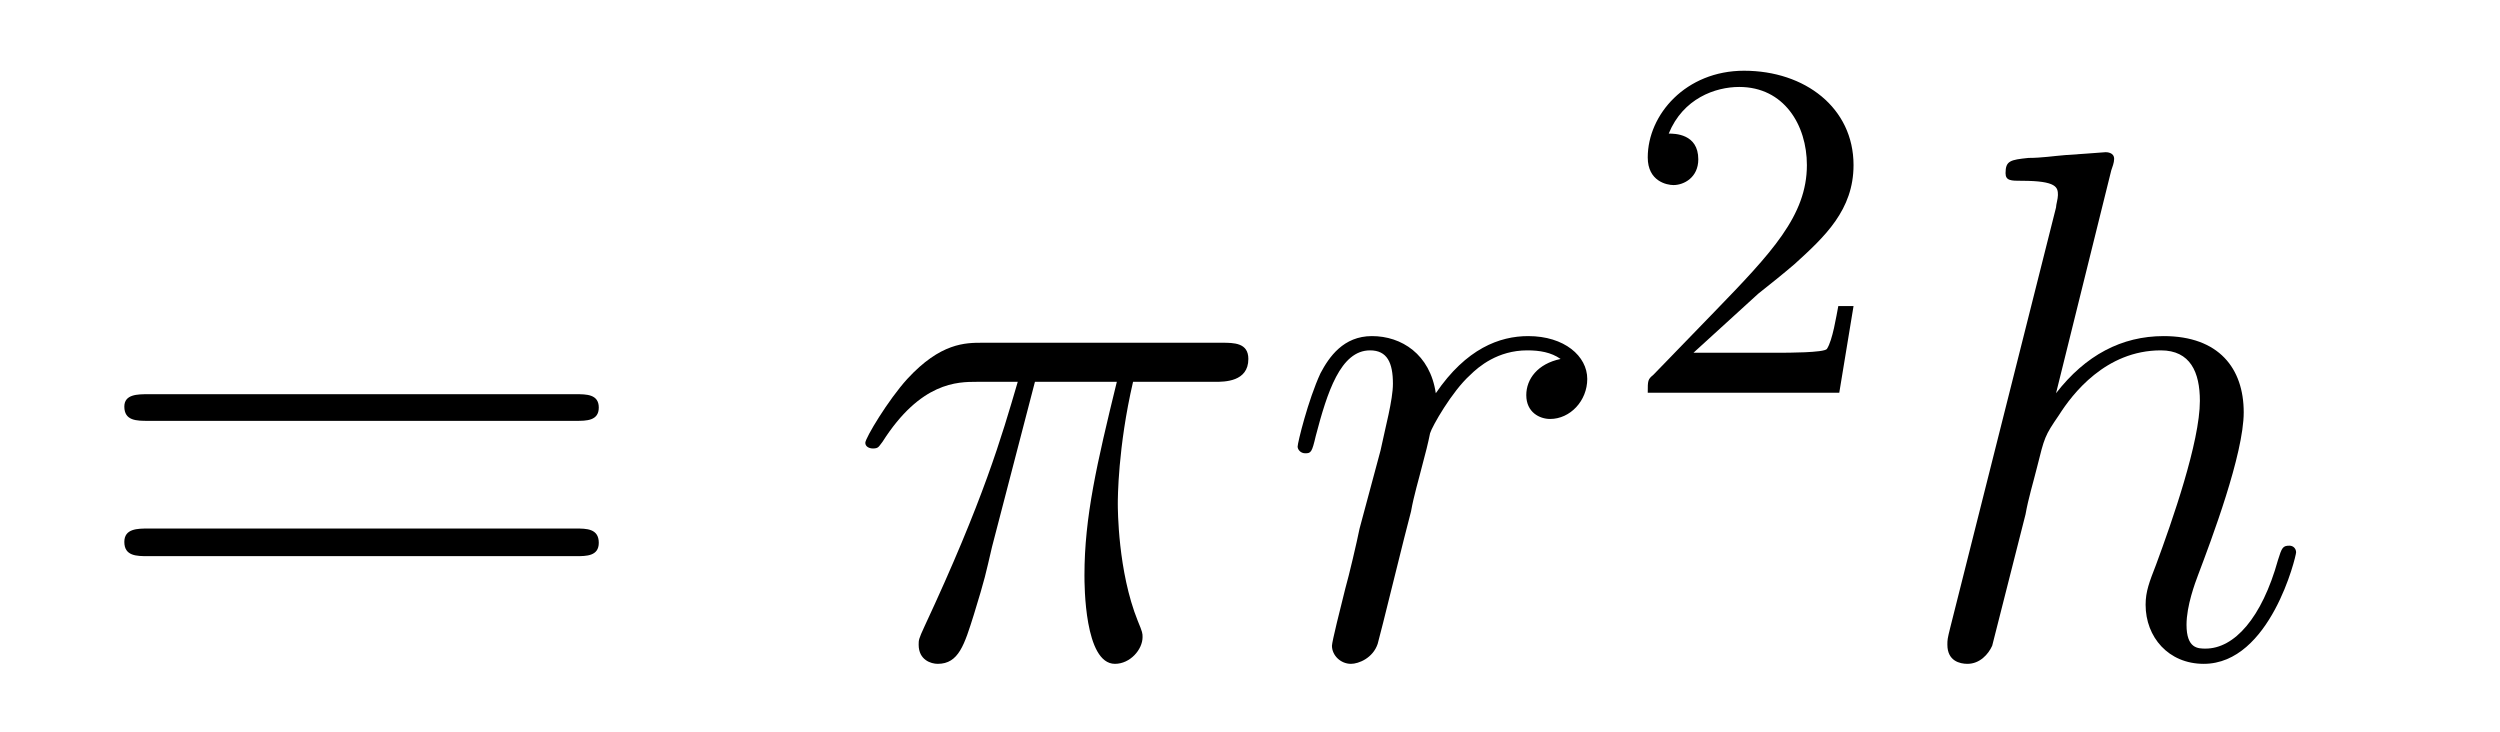 <?xml version='1.0'?>
<!-- This file was generated by dvisvgm 1.9.2 -->
<svg height='12pt' version='1.1' viewBox='0 -12 41 12' width='41pt' xmlns='http://www.w3.org/2000/svg' xmlns:xlink='http://www.w3.org/1999/xlink'>
<g id='page1'>
<g transform='matrix(1 0 0 1 -127 653)'>
<path d='M136.445 -658.098C136.617 -658.098 136.82 -658.098 136.82 -658.316C136.82 -658.535 136.617 -658.535 136.445 -658.535H129.43C129.258 -658.535 129.039 -658.535 129.039 -658.332C129.039 -658.098 129.242 -658.098 129.43 -658.098H136.445ZM136.445 -655.879C136.617 -655.879 136.82 -655.879 136.82 -656.098C136.82 -656.332 136.617 -656.332 136.445 -656.332H129.43C129.258 -656.332 129.039 -656.332 129.039 -656.113C129.039 -655.879 129.242 -655.879 129.43 -655.879H136.445ZM137.516 -654.238' fill-rule='evenodd'/>
<path d='M143.973 -658.738H145.316C144.988 -657.395 144.785 -656.52 144.785 -655.566C144.785 -655.41 144.785 -654.113 145.285 -654.113C145.535 -654.113 145.738 -654.348 145.738 -654.551C145.738 -654.613 145.738 -654.629 145.66 -654.816C145.332 -655.629 145.332 -656.66 145.332 -656.738S145.332 -657.66 145.582 -658.738H146.926C147.082 -658.738 147.473 -658.738 147.473 -659.113C147.473 -659.379 147.238 -659.379 147.035 -659.379H143.113C142.832 -659.379 142.426 -659.379 141.879 -658.785C141.566 -658.441 141.191 -657.816 141.191 -657.738C141.191 -657.676 141.254 -657.645 141.316 -657.645C141.41 -657.645 141.41 -657.676 141.473 -657.754C142.098 -658.738 142.707 -658.738 143.019 -658.738H143.691C143.426 -657.832 143.129 -656.801 142.16 -654.723C142.066 -654.519 142.066 -654.504 142.066 -654.426C142.066 -654.176 142.269 -654.113 142.379 -654.113C142.723 -654.113 142.816 -654.426 142.973 -654.926C143.16 -655.535 143.16 -655.566 143.27 -656.035L143.973 -658.738ZM147.477 -654.238' fill-rule='evenodd'/>
<path d='M152.594 -659.113C152.219 -659.035 152.031 -658.785 152.031 -658.52C152.031 -658.238 152.25 -658.129 152.422 -658.129C152.75 -658.129 153.031 -658.426 153.031 -658.785C153.031 -659.16 152.656 -659.488 152.063 -659.488C151.594 -659.488 151.047 -659.285 150.547 -658.551C150.453 -659.191 149.984 -659.488 149.5 -659.488C149.031 -659.488 148.797 -659.145 148.656 -658.879C148.453 -658.441 148.281 -657.738 148.281 -657.676C148.281 -657.629 148.328 -657.566 148.406 -657.566C148.5 -657.566 148.516 -657.582 148.578 -657.848C148.766 -658.566 148.984 -659.254 149.469 -659.254C149.75 -659.254 149.844 -659.051 149.844 -658.707C149.844 -658.441 149.719 -657.988 149.641 -657.613L149.297 -656.332C149.25 -656.098 149.125 -655.566 149.063 -655.348C148.984 -655.035 148.844 -654.473 148.844 -654.41C148.844 -654.254 148.984 -654.113 149.156 -654.113C149.281 -654.113 149.516 -654.207 149.594 -654.441C149.625 -654.535 150.063 -656.332 150.141 -656.613C150.188 -656.879 150.266 -657.129 150.328 -657.379C150.375 -657.551 150.422 -657.738 150.453 -657.894C150.484 -658.004 150.813 -658.582 151.109 -658.848C151.25 -658.988 151.563 -659.254 152.047 -659.254C152.25 -659.254 152.438 -659.223 152.594 -659.113ZM153.231 -654.238' fill-rule='evenodd'/>
<path d='M155.836 -660.184C155.977 -660.293 156.305 -660.559 156.43 -660.668C156.93 -661.121 157.398 -661.559 157.398 -662.293C157.398 -663.231 156.602 -663.84 155.602 -663.84C154.648 -663.84 154.023 -663.121 154.023 -662.418C154.023 -662.027 154.336 -661.965 154.445 -661.965C154.617 -661.965 154.852 -662.09 154.852 -662.387C154.852 -662.809 154.461 -662.809 154.367 -662.809C154.602 -663.387 155.133 -663.574 155.523 -663.574C156.258 -663.574 156.633 -662.949 156.633 -662.293C156.633 -661.465 156.055 -660.855 155.117 -659.887L154.117 -658.855C154.023 -658.777 154.023 -658.762 154.023 -658.559H157.164L157.398 -659.98H157.148C157.117 -659.824 157.055 -659.418 156.961 -659.277C156.914 -659.215 156.305 -659.215 156.18 -659.215H154.773L155.836 -660.184ZM157.801 -658.559' fill-rule='evenodd'/>
<path d='M161.625 -662.207C161.641 -662.254 161.672 -662.332 161.672 -662.394C161.672 -662.504 161.547 -662.504 161.531 -662.504C161.516 -662.504 160.922 -662.457 160.875 -662.457C160.672 -662.441 160.484 -662.41 160.266 -662.41C159.969 -662.379 159.891 -662.363 159.891 -662.16C159.891 -662.035 159.984 -662.035 160.156 -662.035C160.734 -662.035 160.75 -661.926 160.75 -661.801C160.75 -661.738 160.719 -661.644 160.719 -661.598L158.984 -654.707C158.937 -654.519 158.937 -654.504 158.937 -654.426C158.937 -654.16 159.141 -654.113 159.266 -654.113C159.469 -654.113 159.609 -654.27 159.672 -654.41L160.219 -656.566C160.266 -656.832 160.344 -657.082 160.406 -657.332C160.531 -657.832 160.531 -657.848 160.766 -658.191C160.984 -658.535 161.531 -659.254 162.438 -659.254C162.922 -659.254 163.078 -658.895 163.078 -658.426C163.078 -657.754 162.625 -656.457 162.359 -655.738C162.25 -655.457 162.188 -655.301 162.188 -655.082C162.188 -654.551 162.563 -654.113 163.141 -654.113C164.234 -654.113 164.656 -655.879 164.656 -655.941C164.656 -656.004 164.609 -656.051 164.547 -656.051C164.438 -656.051 164.422 -656.019 164.359 -655.816C164.094 -654.863 163.641 -654.363 163.172 -654.363C163.047 -654.363 162.859 -654.363 162.859 -654.754C162.859 -655.066 163 -655.441 163.047 -655.566C163.266 -656.145 163.797 -657.551 163.797 -658.238C163.797 -658.957 163.391 -659.488 162.484 -659.488C161.797 -659.488 161.203 -659.176 160.719 -658.551L161.625 -662.207ZM165 -654.238' fill-rule='evenodd'/>
</g>
</g>
</svg>
